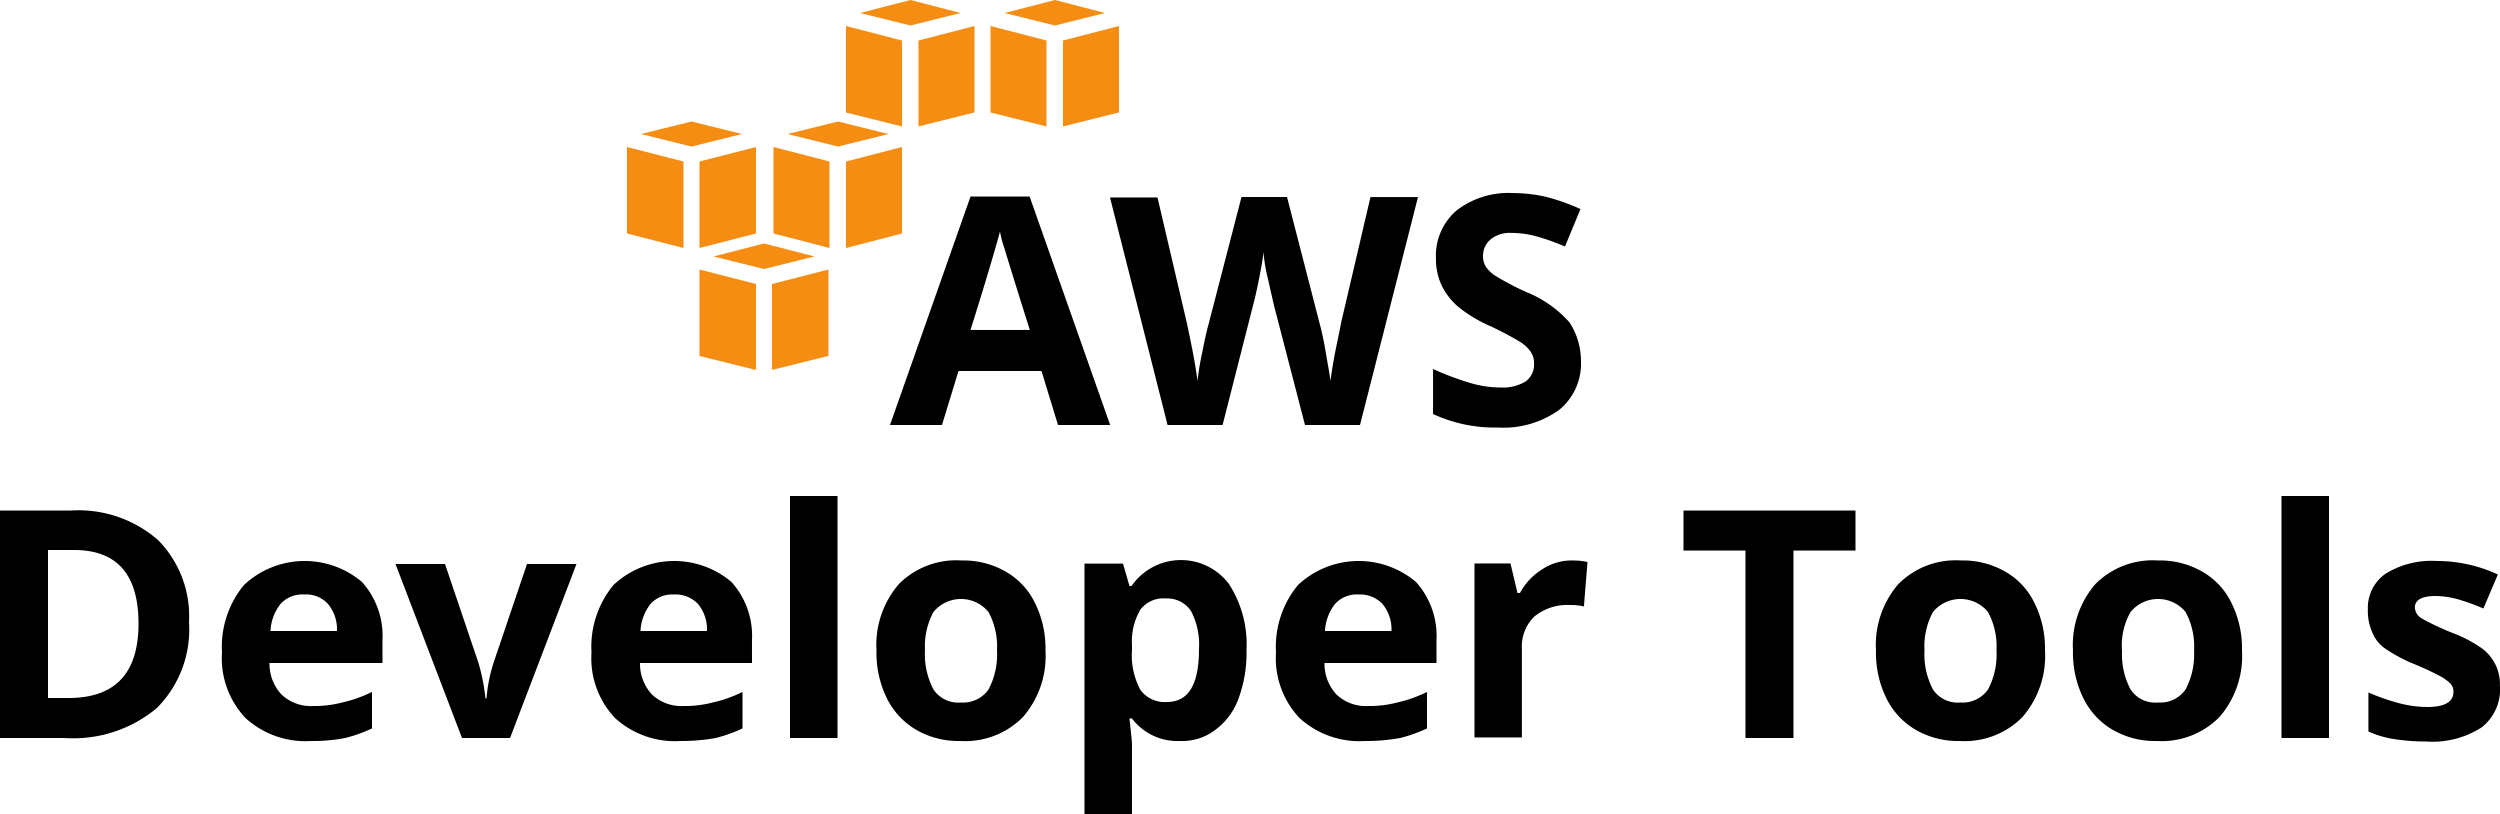 <svg xmlns="http://www.w3.org/2000/svg" id="aws-developer-tools" width="139.667" height="45.476" viewBox="0 0 139.667 45.476"><g id="Group_2531" data-name="Group 2531" transform="translate(35.028)"><g id="Group_2522" data-name="Group 2522" transform="translate(12.235)"><g id="Group_2521" data-name="Group 2521"><path id="Path_14746" data-name="Path 14746" d="M172.329,6.01,169.2,5.2v4.832l3.129.782Z" transform="translate(-169.2 -3.747)" fill="#f68d13"></path><path id="Path_14747" data-name="Path 14747" d="M174.821,1.425l2.793-.7L174.821,0,172,.726Z" transform="translate(-171.218)" fill="#f68d13"></path><path id="Path_14748" data-name="Path 14748" d="M183.7,6.01v4.8l3.129-.782V5.2Z" transform="translate(-179.65 -3.747)" fill="#f68d13"></path></g></g><g id="Group_2524" data-name="Group 2524" transform="translate(8.184 6.788)"><g id="Group_2523" data-name="Group 2523"><path id="Path_14749" data-name="Path 14749" d="M157.829,30.21,154.7,29.4v4.832l3.129.81Z" transform="translate(-154.7 -27.975)" fill="#f68d13"></path><path id="Path_14750" data-name="Path 14750" d="M160.321,25.7l2.821-.7-2.821-.7L157.5,25Z" transform="translate(-156.718 -24.3)" fill="#f68d13"></path><path id="Path_14751" data-name="Path 14751" d="M169.2,30.21v4.832l3.129-.81V29.4Z" transform="translate(-165.15 -27.975)" fill="#f68d13"></path></g></g><g id="Group_2526" data-name="Group 2526" transform="translate(0 6.788)"><g id="Group_2525" data-name="Group 2525"><path id="Path_14752" data-name="Path 14752" d="M128.556,30.21,125.4,29.4v4.832l3.156.81Z" transform="translate(-125.4 -27.975)" fill="#f68d13"></path><path id="Path_14753" data-name="Path 14753" d="M131.021,25.7l2.821-.7-2.821-.7L128.2,25Z" transform="translate(-127.418 -24.3)" fill="#f68d13"></path><path id="Path_14754" data-name="Path 14754" d="M139.9,30.21v4.832l3.156-.81V29.4Z" transform="translate(-135.85 -27.975)" fill="#f68d13"></path></g></g><g id="Group_2528" data-name="Group 2528" transform="translate(4.05 13.603)"><g id="Group_2527" data-name="Group 2527"><path id="Path_14755" data-name="Path 14755" d="M143.056,54.71,139.9,53.9v4.832l3.156.782Z" transform="translate(-139.9 -52.447)" fill="#f68d13"></path><path id="Path_14756" data-name="Path 14756" d="M145.521,50.125l2.821-.7-2.821-.726-2.821.726Z" transform="translate(-141.918 -48.7)" fill="#f68d13"></path><path id="Path_14757" data-name="Path 14757" d="M154.4,54.71v4.8l3.156-.782V53.9Z" transform="translate(-150.35 -52.447)" fill="#f68d13"></path></g></g><g id="Group_2530" data-name="Group 2530" transform="translate(20.308)"><g id="Group_2529" data-name="Group 2529"><path id="Path_14758" data-name="Path 14758" d="M201.229,6.01,198.1,5.2v4.832l3.129.782Z" transform="translate(-198.1 -3.747)" fill="#f68d13"></path><path id="Path_14759" data-name="Path 14759" d="M203.721,1.425l2.793-.7L203.721,0,200.9.726Z" transform="translate(-200.118)" fill="#f68d13"></path><path id="Path_14760" data-name="Path 14760" d="M212.6,6.01v4.8l3.129-.782V5.2Z" transform="translate(-208.55 -3.747)" fill="#f68d13"></path></g></g></g><g id="Group_2532" data-name="Group 2532" transform="translate(0 10.782)"><path id="Path_14761" data-name="Path 14761" d="M187.386,52.065l-.922-3.017h-4.637l-.922,3.017H178L182.5,39.3h3.3l4.5,12.765Zm-1.564-5.279c-.866-2.737-1.341-4.3-1.453-4.665a5.675,5.675,0,0,1-.223-.866c-.2.754-.726,2.57-1.648,5.5h3.324Z" transform="translate(-128.279 -39.104)"></path><path id="Path_14762" data-name="Path 14762" d="M235.967,52.138h-3.073l-1.732-6.676c-.056-.251-.168-.726-.335-1.48a8.826,8.826,0,0,1-.251-1.508q-.042.461-.251,1.508c-.14.7-.251,1.173-.335,1.48l-1.7,6.676h-3.073L222,39.428h2.654l1.62,6.927c.279,1.285.5,2.4.615,3.324a15.138,15.138,0,0,1,.251-1.536c.14-.7.251-1.229.363-1.62l1.844-7.123h2.542l1.844,7.151c.084.307.2.81.307,1.453s.223,1.229.279,1.676c.056-.447.14-1.006.279-1.7.14-.67.251-1.229.335-1.648l1.62-6.927h2.654Z" transform="translate(-159.988 -39.177)"></path><path id="Path_14763" data-name="Path 14763" d="M294.868,48.014a3.333,3.333,0,0,1-1.229,2.71,5.348,5.348,0,0,1-3.436.978,8.145,8.145,0,0,1-3.6-.754V48.433a15.894,15.894,0,0,0,2.179.81,5.92,5.92,0,0,0,1.62.223,2.419,2.419,0,0,0,1.369-.335,1.172,1.172,0,0,0,.475-1.006,1.114,1.114,0,0,0-.2-.67,2.016,2.016,0,0,0-.615-.559,17.554,17.554,0,0,0-1.648-.866,7.813,7.813,0,0,1-1.76-1.061A3.732,3.732,0,0,1,287.1,43.8a3.484,3.484,0,0,1-.335-1.564,3.323,3.323,0,0,1,1.145-2.654,4.74,4.74,0,0,1,3.156-.978,8.42,8.42,0,0,1,1.9.223,11.7,11.7,0,0,1,1.872.67l-.866,2.095A12.316,12.316,0,0,0,292.3,41a5.289,5.289,0,0,0-1.313-.168,1.688,1.688,0,0,0-1.173.363,1.194,1.194,0,0,0-.419.922,1.062,1.062,0,0,0,.168.615,1.853,1.853,0,0,0,.531.5,15.123,15.123,0,0,0,1.7.894,6.457,6.457,0,0,1,2.43,1.7A3.979,3.979,0,0,1,294.868,48.014Z" transform="translate(-206.543 -38.6)"></path><path id="Path_14764" data-name="Path 14764" d="M10.559,108.329a6.219,6.219,0,0,1-1.788,4.8A7.281,7.281,0,0,1,3.6,114.81H0V102.1H3.994a6.754,6.754,0,0,1,4.832,1.648A6.042,6.042,0,0,1,10.559,108.329Zm-2.821.084q0-4.106-3.6-4.106H2.682v8.268H3.827C6.453,112.575,7.738,111.178,7.738,108.413Z" transform="translate(0 -84.362)"></path><path id="Path_14765" data-name="Path 14765" d="M49.372,122.256a4.956,4.956,0,0,1-3.659-1.285,4.859,4.859,0,0,1-1.313-3.659,5.421,5.421,0,0,1,1.229-3.771,4.956,4.956,0,0,1,6.592-.168,4.5,4.5,0,0,1,1.145,3.24V117.9H47.054a2.518,2.518,0,0,0,.67,1.76,2.386,2.386,0,0,0,1.76.642,6.2,6.2,0,0,0,1.648-.2,7.34,7.34,0,0,0,1.648-.587v2.039a8.454,8.454,0,0,1-1.48.531A9.508,9.508,0,0,1,49.372,122.256Zm-.391-8.184a1.628,1.628,0,0,0-1.313.531,2.638,2.638,0,0,0-.559,1.508h3.715a2.224,2.224,0,0,0-.5-1.508A1.65,1.65,0,0,0,48.981,114.072Z" transform="translate(-31.998 -91.641)"></path><path id="Path_14766" data-name="Path 14766" d="M82.815,122.521,79.1,112.8h2.765l1.872,5.531a11.277,11.277,0,0,1,.391,1.983h.056a8.809,8.809,0,0,1,.391-1.983l1.872-5.531h2.765L85.5,122.521Z" transform="translate(-57.005 -92.074)"></path><path id="Path_14767" data-name="Path 14767" d="M123.272,122.256a4.956,4.956,0,0,1-3.659-1.285,4.859,4.859,0,0,1-1.313-3.659,5.421,5.421,0,0,1,1.229-3.771,4.956,4.956,0,0,1,6.592-.168,4.5,4.5,0,0,1,1.145,3.24V117.9H121.01a2.518,2.518,0,0,0,.67,1.76,2.386,2.386,0,0,0,1.76.642,6.2,6.2,0,0,0,1.648-.2,7.34,7.34,0,0,0,1.648-.587v2.039a8.453,8.453,0,0,1-1.48.531A10.513,10.513,0,0,1,123.272,122.256Zm-.363-8.184a1.628,1.628,0,0,0-1.313.531,2.638,2.638,0,0,0-.559,1.508h3.715a2.224,2.224,0,0,0-.5-1.508A1.727,1.727,0,0,0,122.909,114.072Z" transform="translate(-85.255 -91.641)"></path><path id="Path_14768" data-name="Path 14768" d="M160.654,112.72H158V99.2h2.654Z" transform="translate(-113.865 -82.272)"></path><path id="Path_14769" data-name="Path 14769" d="M184.741,117.128a5.2,5.2,0,0,1-1.257,3.715,4.525,4.525,0,0,1-3.492,1.341,4.726,4.726,0,0,1-2.458-.615,4.179,4.179,0,0,1-1.648-1.76,5.754,5.754,0,0,1-.587-2.682,5.2,5.2,0,0,1,1.257-3.715,4.51,4.51,0,0,1,3.492-1.313,4.726,4.726,0,0,1,2.458.615,4.023,4.023,0,0,1,1.648,1.76A5.716,5.716,0,0,1,184.741,117.128Zm-6.732,0a4.2,4.2,0,0,0,.475,2.179,1.66,1.66,0,0,0,1.536.726,1.72,1.72,0,0,0,1.536-.726,4.134,4.134,0,0,0,.475-2.179,4.024,4.024,0,0,0-.475-2.151,1.988,1.988,0,0,0-3.073,0A4.024,4.024,0,0,0,178.01,117.128Z" transform="translate(-126.333 -91.569)"></path><path id="Path_14770" data-name="Path 14770" d="M222.235,122.112a3.188,3.188,0,0,1-2.682-1.257h-.14c.084.81.14,1.285.14,1.4v3.939H216.9V112.2h2.151l.363,1.257h.112a3.355,3.355,0,0,1,5.447-.112,6.214,6.214,0,0,1,.978,3.687,7.349,7.349,0,0,1-.447,2.71,3.72,3.72,0,0,1-1.313,1.76A3.032,3.032,0,0,1,222.235,122.112Zm-.782-7.961a1.608,1.608,0,0,0-1.425.615,3.489,3.489,0,0,0-.475,1.983v.279a4.086,4.086,0,0,0,.475,2.235,1.679,1.679,0,0,0,1.48.67c1.2,0,1.788-.978,1.788-2.933a4.049,4.049,0,0,0-.447-2.151A1.579,1.579,0,0,0,221.453,114.151Z" transform="translate(-156.313 -91.497)"></path><path id="Path_14771" data-name="Path 14771" d="M260.172,122.256a4.956,4.956,0,0,1-3.659-1.285,4.859,4.859,0,0,1-1.313-3.659,5.421,5.421,0,0,1,1.229-3.771,4.956,4.956,0,0,1,6.592-.168,4.5,4.5,0,0,1,1.145,3.24V117.9H257.91a2.518,2.518,0,0,0,.67,1.76,2.386,2.386,0,0,0,1.76.642,6.2,6.2,0,0,0,1.648-.2,7.34,7.34,0,0,0,1.648-.587v2.039a8.453,8.453,0,0,1-1.48.531A10.513,10.513,0,0,1,260.172,122.256Zm-.363-8.184a1.628,1.628,0,0,0-1.313.531,2.638,2.638,0,0,0-.559,1.508h3.715a2.224,2.224,0,0,0-.5-1.508A1.727,1.727,0,0,0,259.809,114.072Z" transform="translate(-183.914 -91.641)"></path><path id="Path_14772" data-name="Path 14772" d="M300.319,112.1a3.878,3.878,0,0,1,.894.084l-.2,2.486a3.194,3.194,0,0,0-.782-.084,2.917,2.917,0,0,0-1.983.642,2.338,2.338,0,0,0-.7,1.816v4.944H294.9v-9.721h2.011l.391,1.648h.14a3.472,3.472,0,0,1,1.229-1.313A2.933,2.933,0,0,1,300.319,112.1Z" transform="translate(-212.525 -91.569)"></path><path id="Path_14773" data-name="Path 14773" d="M342.845,114.81h-2.682V104.335H336.7V102.1h9.609v2.235h-3.464Z" transform="translate(-242.649 -84.362)"></path><path id="Path_14774" data-name="Path 14774" d="M384.641,117.128a5.2,5.2,0,0,1-1.257,3.715,4.525,4.525,0,0,1-3.492,1.341,4.726,4.726,0,0,1-2.458-.615,4.178,4.178,0,0,1-1.648-1.76,5.754,5.754,0,0,1-.587-2.682,5.2,5.2,0,0,1,1.257-3.715,4.51,4.51,0,0,1,3.492-1.313,4.726,4.726,0,0,1,2.458.615,4.023,4.023,0,0,1,1.648,1.76A5.716,5.716,0,0,1,384.641,117.128Zm-6.732,0a4.2,4.2,0,0,0,.475,2.179,1.66,1.66,0,0,0,1.536.726,1.72,1.72,0,0,0,1.536-.726,4.134,4.134,0,0,0,.475-2.179,4.024,4.024,0,0,0-.475-2.151,1.988,1.988,0,0,0-3.073,0A4.024,4.024,0,0,0,377.91,117.128Z" transform="translate(-270.394 -91.569)"></path><path id="Path_14775" data-name="Path 14775" d="M424.042,117.128a5.2,5.2,0,0,1-1.257,3.715,4.525,4.525,0,0,1-3.492,1.341,4.726,4.726,0,0,1-2.458-.615,4.178,4.178,0,0,1-1.648-1.76,5.754,5.754,0,0,1-.587-2.682,5.2,5.2,0,0,1,1.257-3.715,4.51,4.51,0,0,1,3.492-1.313,4.726,4.726,0,0,1,2.458.615,4.024,4.024,0,0,1,1.648,1.76A5.716,5.716,0,0,1,424.042,117.128Zm-6.7,0a4.2,4.2,0,0,0,.475,2.179,1.66,1.66,0,0,0,1.536.726,1.719,1.719,0,0,0,1.536-.726,4.2,4.2,0,0,0,.475-2.179,4.024,4.024,0,0,0-.475-2.151,1.988,1.988,0,0,0-3.073,0A3.78,3.78,0,0,0,417.337,117.128Z" transform="translate(-298.789 -91.569)"></path><path id="Path_14776" data-name="Path 14776" d="M458.954,112.72H456.3V99.2h2.654Z" transform="translate(-328.84 -82.272)"></path><path id="Path_14777" data-name="Path 14777" d="M480.974,119.211a2.682,2.682,0,0,1-1.034,2.291,5.079,5.079,0,0,1-3.1.782,11.168,11.168,0,0,1-1.816-.14,5.428,5.428,0,0,1-1.4-.419v-2.179a11.726,11.726,0,0,0,1.676.587,6.21,6.21,0,0,0,1.62.223c.95,0,1.453-.279,1.453-.838a.633.633,0,0,0-.2-.5,2.486,2.486,0,0,0-.67-.447q-.461-.251-1.257-.587a8.552,8.552,0,0,1-1.648-.866,1.984,1.984,0,0,1-.754-.922,2.926,2.926,0,0,1-.251-1.285,2.321,2.321,0,0,1,1.006-2.011,4.883,4.883,0,0,1,2.849-.7,8.073,8.073,0,0,1,3.408.754l-.81,1.9a11.923,11.923,0,0,0-1.369-.5,5.117,5.117,0,0,0-1.285-.2c-.782,0-1.173.223-1.173.642a.734.734,0,0,0,.391.615,13.884,13.884,0,0,0,1.648.782,7.541,7.541,0,0,1,1.676.866,2.48,2.48,0,0,1,1.034,2.151Z" transform="translate(-341.308 -91.641)"></path></g></svg>